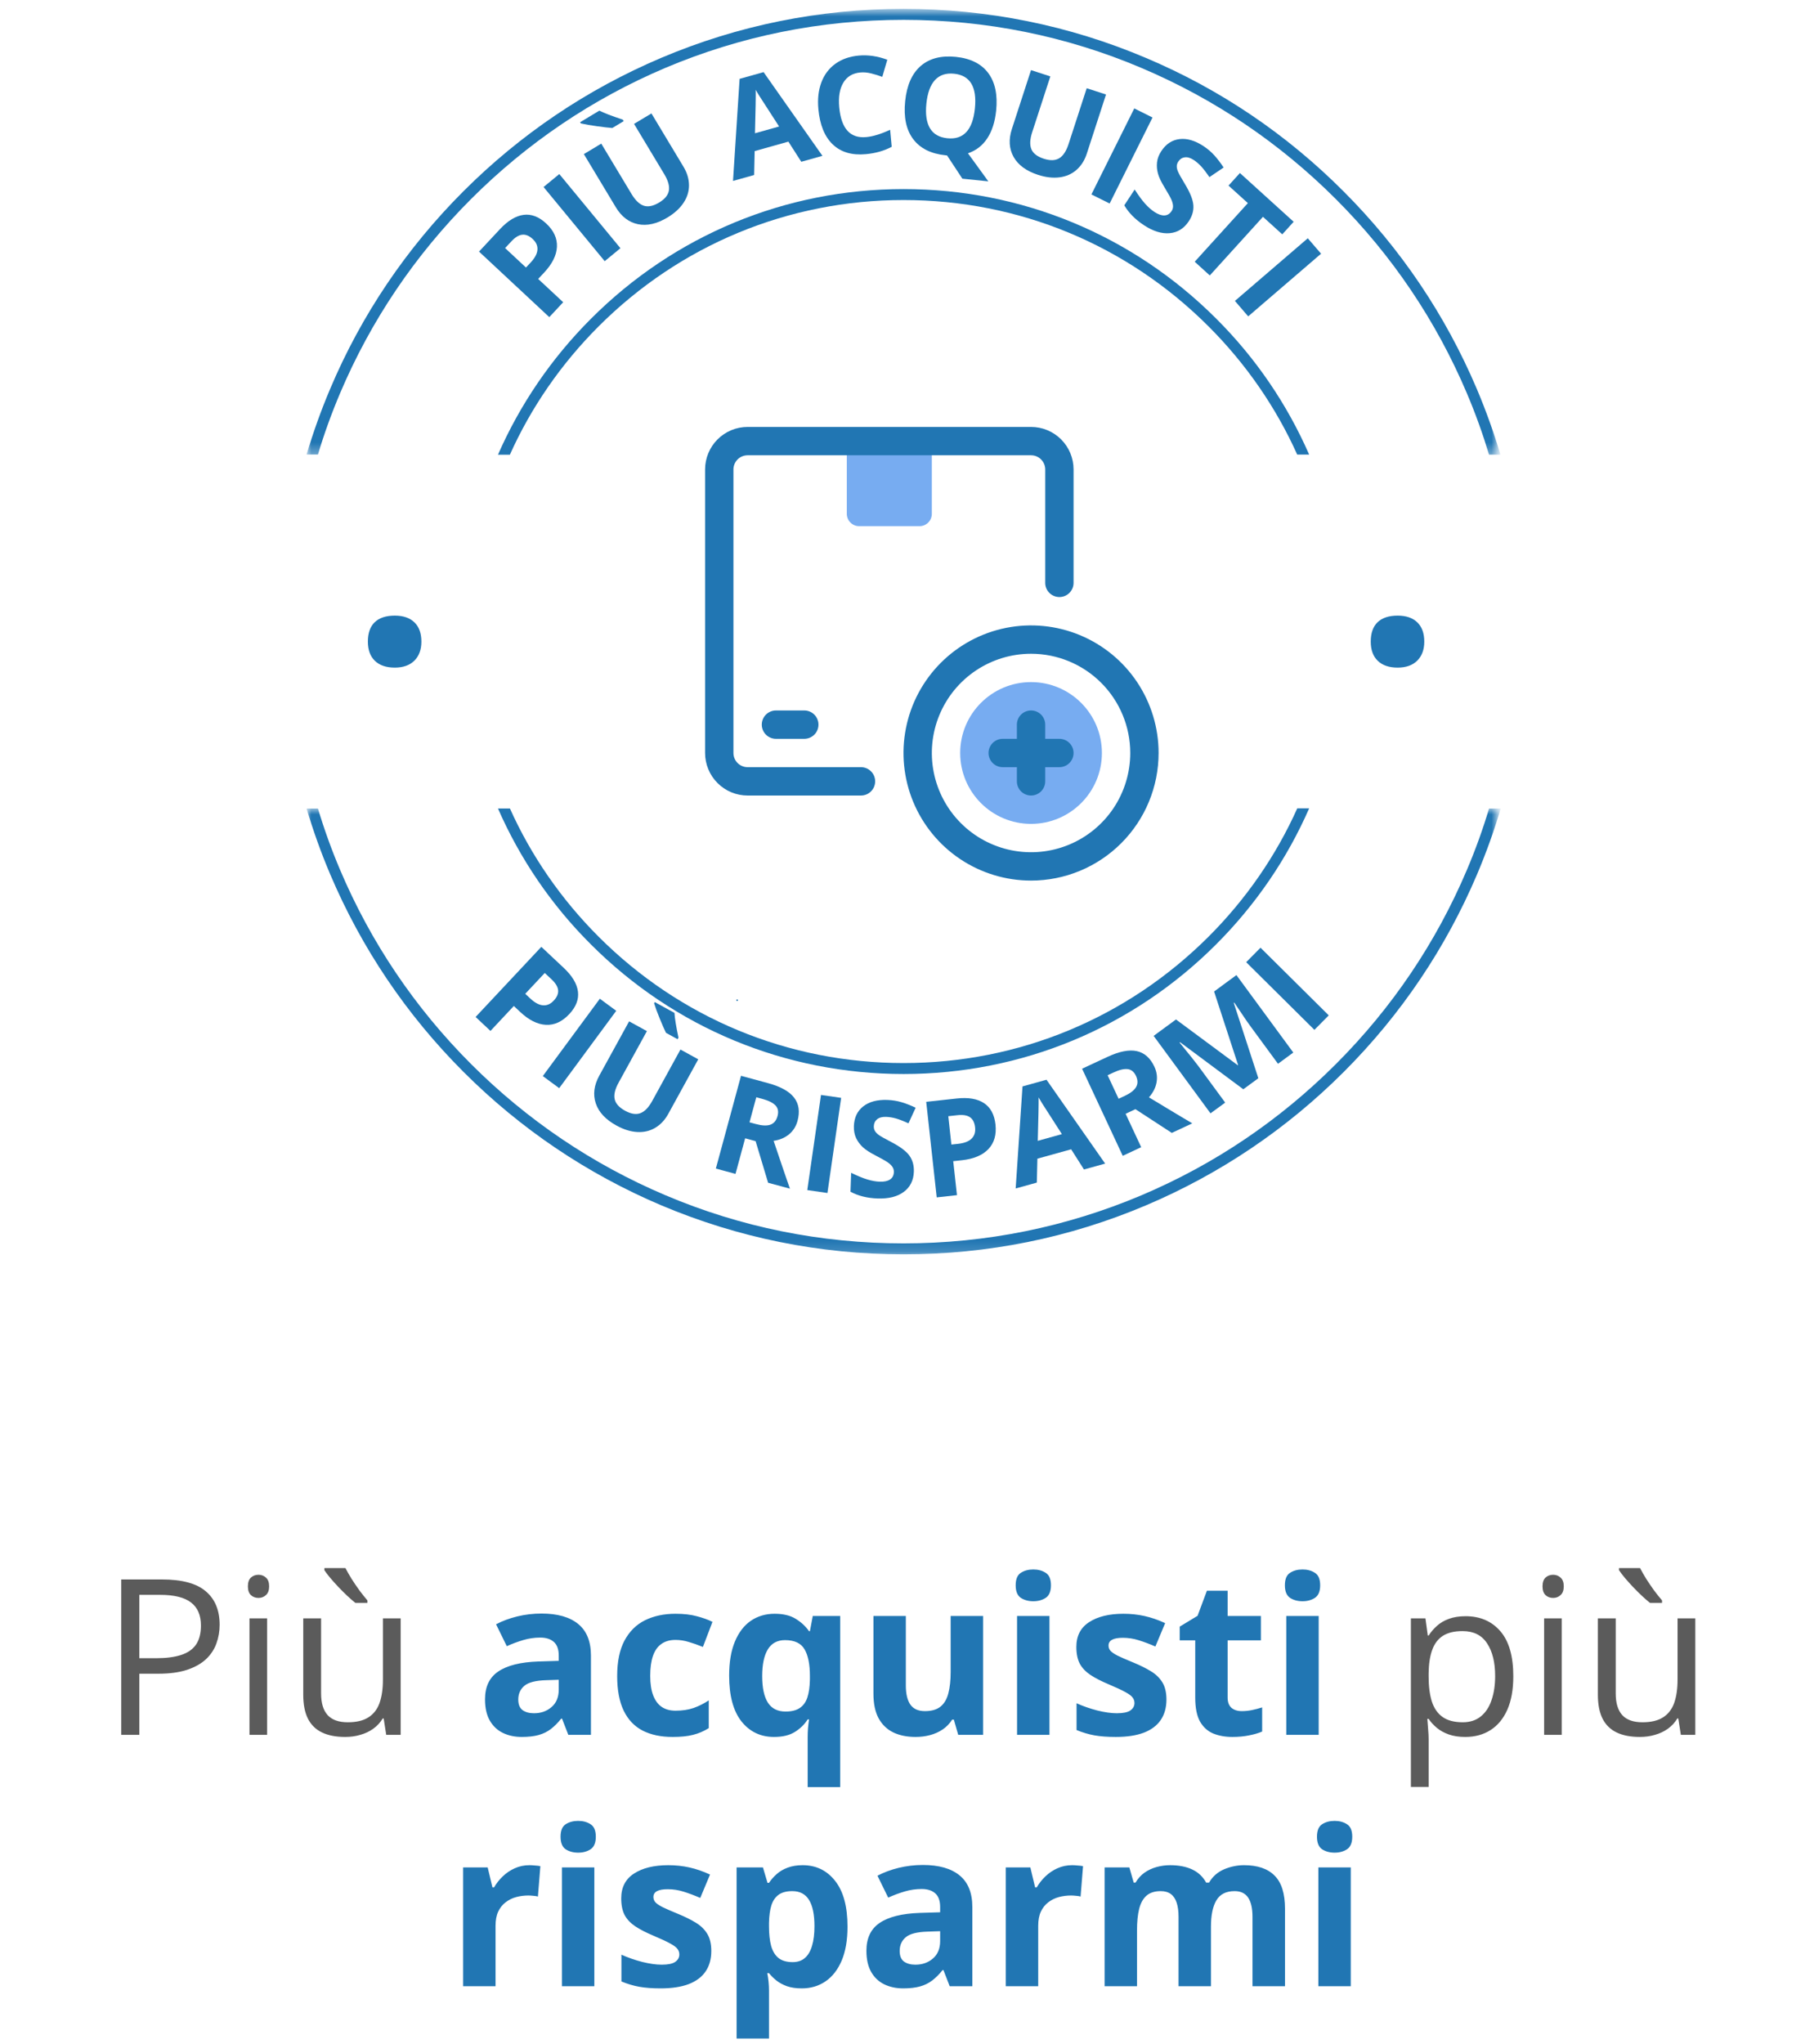<svg width="166" height="187" viewBox="0 0 166 187" fill="none" xmlns="http://www.w3.org/2000/svg">
<path d="M14.81 144.486C16.644 144.486 17.983 144.845 18.825 145.565C19.674 146.278 20.099 147.302 20.099 148.637C20.099 149.24 19.998 149.813 19.797 150.358C19.603 150.896 19.285 151.372 18.845 151.787C18.404 152.195 17.824 152.519 17.104 152.759C16.391 152.992 15.516 153.109 14.479 153.109H12.749V158.699H11.096V144.486H14.81ZM14.654 145.895H12.749V151.69H14.295C15.202 151.69 15.957 151.592 16.56 151.398C17.169 151.204 17.626 150.889 17.931 150.455C18.235 150.014 18.388 149.431 18.388 148.705C18.388 147.759 18.086 147.056 17.483 146.595C16.881 146.129 15.938 145.895 14.654 145.895ZM24.444 148.044V158.699H22.831V148.044H24.444ZM23.657 144.058C23.923 144.058 24.149 144.145 24.337 144.32C24.532 144.489 24.629 144.755 24.629 145.118C24.629 145.474 24.532 145.74 24.337 145.915C24.149 146.09 23.923 146.177 23.657 146.177C23.378 146.177 23.145 146.09 22.957 145.915C22.776 145.74 22.685 145.474 22.685 145.118C22.685 144.755 22.776 144.489 22.957 144.32C23.145 144.145 23.378 144.058 23.657 144.058ZM36.665 148.044V158.699H35.343L35.109 157.202H35.022C34.802 157.571 34.516 157.883 34.166 158.135C33.816 158.388 33.421 158.576 32.98 158.699C32.546 158.829 32.083 158.894 31.59 158.894C30.747 158.894 30.041 158.758 29.471 158.485C28.9 158.213 28.469 157.792 28.178 157.221C27.892 156.651 27.75 155.919 27.75 155.024V148.044H29.383V154.908C29.383 155.796 29.584 156.46 29.986 156.901C30.388 157.335 31 157.552 31.823 157.552C32.614 157.552 33.243 157.403 33.709 157.105C34.183 156.807 34.523 156.369 34.73 155.792C34.938 155.209 35.041 154.496 35.041 153.654V148.044H36.665ZM31.61 143.445C31.765 143.744 31.956 144.077 32.183 144.447C32.416 144.81 32.66 145.166 32.912 145.516C33.172 145.86 33.408 146.155 33.622 146.401V146.634H32.523C32.29 146.446 32.034 146.223 31.755 145.963C31.483 145.704 31.211 145.432 30.939 145.147C30.666 144.855 30.42 144.58 30.2 144.32C29.98 144.055 29.808 143.828 29.685 143.64V143.445H31.61ZM134.118 147.849C135.447 147.849 136.507 148.306 137.297 149.22C138.088 150.134 138.483 151.508 138.483 153.342C138.483 154.554 138.302 155.572 137.939 156.395C137.576 157.218 137.064 157.84 136.403 158.262C135.748 158.683 134.974 158.894 134.079 158.894C133.515 158.894 133.02 158.819 132.592 158.67C132.164 158.521 131.798 158.32 131.493 158.067C131.189 157.815 130.936 157.539 130.735 157.241H130.618C130.638 157.494 130.66 157.798 130.686 158.155C130.719 158.511 130.735 158.822 130.735 159.088V163.463H129.111V148.044H130.443L130.657 149.619H130.735C130.942 149.295 131.195 149 131.493 148.734C131.791 148.462 132.154 148.248 132.582 148.093C133.016 147.93 133.528 147.849 134.118 147.849ZM133.836 149.211C133.097 149.211 132.501 149.353 132.047 149.638C131.6 149.923 131.273 150.351 131.066 150.922C130.858 151.485 130.748 152.195 130.735 153.051V153.362C130.735 154.263 130.832 155.024 131.027 155.647C131.228 156.269 131.555 156.742 132.009 157.066C132.469 157.39 133.084 157.552 133.856 157.552C134.517 157.552 135.068 157.374 135.508 157.017C135.949 156.661 136.277 156.165 136.49 155.53C136.711 154.888 136.821 154.153 136.821 153.323C136.821 152.066 136.575 151.067 136.082 150.329C135.596 149.583 134.847 149.211 133.836 149.211ZM142.917 148.044V158.699H141.303V148.044H142.917ZM142.129 144.058C142.395 144.058 142.622 144.145 142.81 144.32C143.004 144.489 143.101 144.755 143.101 145.118C143.101 145.474 143.004 145.74 142.81 145.915C142.622 146.09 142.395 146.177 142.129 146.177C141.85 146.177 141.617 146.09 141.429 145.915C141.248 145.74 141.157 145.474 141.157 145.118C141.157 144.755 141.248 144.489 141.429 144.32C141.617 144.145 141.85 144.058 142.129 144.058ZM155.137 148.044V158.699H153.815L153.582 157.202H153.494C153.274 157.571 152.989 157.883 152.639 158.135C152.289 158.388 151.893 158.576 151.453 158.699C151.018 158.829 150.555 158.894 150.062 158.894C149.22 158.894 148.513 158.758 147.943 158.485C147.373 158.213 146.942 157.792 146.65 157.221C146.365 156.651 146.222 155.919 146.222 155.024V148.044H147.855V154.908C147.855 155.796 148.056 156.46 148.458 156.901C148.86 157.335 149.473 157.552 150.296 157.552C151.086 157.552 151.715 157.403 152.182 157.105C152.655 156.807 152.995 156.369 153.203 155.792C153.41 155.209 153.514 154.496 153.514 153.654V148.044H155.137ZM150.082 143.445C150.237 143.744 150.429 144.077 150.655 144.447C150.889 144.81 151.132 145.166 151.384 145.516C151.644 145.86 151.88 146.155 152.094 146.401V146.634H150.996C150.762 146.446 150.506 146.223 150.228 145.963C149.955 145.704 149.683 145.432 149.411 145.147C149.139 144.855 148.892 144.58 148.672 144.32C148.452 144.055 148.28 143.828 148.157 143.64V143.445H150.082Z" fill="#5B5B5B"/>
<path d="M49.556 147.606C51.015 147.606 52.133 147.924 52.91 148.559C53.688 149.194 54.077 150.16 54.077 151.456V158.699H52.006L51.433 157.221H51.355C51.044 157.61 50.726 157.928 50.402 158.174C50.078 158.421 49.705 158.602 49.284 158.719C48.863 158.835 48.351 158.894 47.748 158.894C47.106 158.894 46.53 158.771 46.017 158.524C45.512 158.278 45.113 157.902 44.822 157.396C44.53 156.884 44.384 156.236 44.384 155.452C44.384 154.298 44.789 153.449 45.599 152.905C46.41 152.354 47.625 152.049 49.245 151.991L51.131 151.933V151.456C51.131 150.886 50.982 150.468 50.684 150.202C50.386 149.936 49.971 149.804 49.44 149.804C48.915 149.804 48.399 149.878 47.894 150.027C47.388 150.176 46.883 150.364 46.377 150.591L45.395 148.588C45.972 148.284 46.617 148.044 47.33 147.869C48.049 147.694 48.791 147.606 49.556 147.606ZM51.131 153.663L49.984 153.702C49.025 153.728 48.357 153.9 47.981 154.217C47.612 154.535 47.427 154.953 47.427 155.472C47.427 155.925 47.56 156.249 47.826 156.444C48.092 156.632 48.438 156.726 48.866 156.726C49.501 156.726 50.036 156.538 50.47 156.162C50.911 155.786 51.131 155.251 51.131 154.558V153.663ZM61.553 158.894C60.477 158.894 59.56 158.699 58.802 158.31C58.044 157.915 57.467 157.306 57.071 156.483C56.676 155.659 56.478 154.606 56.478 153.323C56.478 151.994 56.702 150.912 57.149 150.076C57.603 149.233 58.228 148.614 59.026 148.219C59.829 147.824 60.759 147.626 61.816 147.626C62.568 147.626 63.216 147.7 63.76 147.849C64.311 147.992 64.791 148.164 65.199 148.365L64.324 150.659C63.857 150.471 63.423 150.319 63.021 150.202C62.62 150.079 62.218 150.017 61.816 150.017C61.297 150.017 60.866 150.141 60.523 150.387C60.179 150.627 59.923 150.99 59.755 151.476C59.586 151.962 59.502 152.571 59.502 153.304C59.502 154.023 59.593 154.619 59.774 155.092C59.956 155.565 60.218 155.919 60.562 156.152C60.905 156.379 61.323 156.492 61.816 156.492C62.431 156.492 62.979 156.411 63.459 156.249C63.938 156.081 64.405 155.847 64.859 155.549V158.087C64.405 158.372 63.929 158.576 63.43 158.699C62.937 158.829 62.312 158.894 61.553 158.894ZM73.91 163.482V158.923C73.91 158.651 73.92 158.378 73.939 158.106C73.965 157.827 73.997 157.555 74.036 157.29H73.91C73.631 157.737 73.246 158.116 72.753 158.427C72.267 158.738 71.625 158.894 70.828 158.894C69.603 158.894 68.611 158.421 67.853 157.474C67.101 156.521 66.725 155.125 66.725 153.284C66.725 152.046 66.9 151.009 67.25 150.173C67.6 149.33 68.087 148.695 68.709 148.268C69.337 147.84 70.063 147.626 70.886 147.626C71.684 147.626 72.329 147.781 72.821 148.093C73.32 148.397 73.725 148.773 74.036 149.22H74.114L74.377 147.83H76.885V163.482H73.91ZM71.888 156.57C72.432 156.57 72.863 156.463 73.181 156.249C73.505 156.035 73.738 155.715 73.881 155.287C74.023 154.853 74.101 154.311 74.114 153.663V153.304C74.114 152.247 73.952 151.44 73.628 150.883C73.304 150.319 72.708 150.037 71.839 150.037C71.133 150.037 70.608 150.319 70.264 150.883C69.921 151.447 69.749 152.26 69.749 153.323C69.749 154.405 69.924 155.219 70.274 155.763C70.624 156.301 71.162 156.57 71.888 156.57ZM89.961 147.83V158.699H87.686L87.287 157.309H87.132C86.898 157.678 86.607 157.98 86.257 158.213C85.907 158.446 85.521 158.618 85.1 158.728C84.679 158.839 84.241 158.894 83.787 158.894C83.01 158.894 82.332 158.758 81.756 158.485C81.179 158.207 80.728 157.776 80.404 157.192C80.087 156.609 79.928 155.851 79.928 154.917V147.83H82.893V154.178C82.893 154.956 83.032 155.543 83.311 155.938C83.59 156.334 84.034 156.531 84.643 156.531C85.246 156.531 85.719 156.395 86.062 156.123C86.406 155.844 86.646 155.439 86.782 154.908C86.924 154.37 86.996 153.715 86.996 152.944V147.83H89.961ZM96.037 147.83V158.699H93.072V147.83H96.037ZM94.559 143.572C95 143.572 95.379 143.675 95.697 143.883C96.014 144.084 96.173 144.463 96.173 145.02C96.173 145.571 96.014 145.954 95.697 146.168C95.379 146.375 95 146.479 94.559 146.479C94.112 146.479 93.73 146.375 93.412 146.168C93.101 145.954 92.946 145.571 92.946 145.02C92.946 144.463 93.101 144.084 93.412 143.883C93.73 143.675 94.112 143.572 94.559 143.572ZM106.741 155.472C106.741 156.21 106.566 156.836 106.216 157.348C105.873 157.853 105.357 158.239 104.67 158.505C103.983 158.764 103.128 158.894 102.104 158.894C101.345 158.894 100.694 158.845 100.15 158.748C99.612 158.651 99.067 158.489 98.516 158.262V155.812C99.106 156.078 99.738 156.298 100.412 156.473C101.093 156.641 101.689 156.726 102.201 156.726C102.778 156.726 103.189 156.641 103.436 156.473C103.688 156.298 103.815 156.071 103.815 155.792C103.815 155.611 103.763 155.449 103.659 155.306C103.562 155.157 103.348 154.992 103.018 154.81C102.687 154.622 102.169 154.379 101.462 154.081C100.782 153.796 100.221 153.508 99.78 153.216C99.346 152.924 99.022 152.581 98.808 152.185C98.601 151.784 98.497 151.275 98.497 150.659C98.497 149.655 98.886 148.899 99.663 148.394C100.448 147.882 101.494 147.626 102.804 147.626C103.478 147.626 104.119 147.694 104.729 147.83C105.344 147.966 105.976 148.183 106.624 148.481L105.73 150.62C105.192 150.387 104.683 150.196 104.204 150.047C103.731 149.898 103.248 149.823 102.755 149.823C102.321 149.823 101.994 149.881 101.773 149.998C101.553 150.115 101.443 150.293 101.443 150.533C101.443 150.708 101.498 150.863 101.608 150.999C101.725 151.136 101.945 151.288 102.269 151.456C102.6 151.618 103.082 151.829 103.718 152.088C104.333 152.341 104.868 152.607 105.322 152.885C105.775 153.158 106.125 153.498 106.372 153.906C106.618 154.308 106.741 154.83 106.741 155.472ZM113.634 156.531C113.958 156.531 114.272 156.499 114.577 156.434C114.888 156.369 115.196 156.288 115.501 156.191V158.398C115.183 158.54 114.788 158.657 114.315 158.748C113.848 158.845 113.336 158.894 112.778 158.894C112.13 158.894 111.547 158.79 111.029 158.583C110.516 158.369 110.111 158.002 109.813 157.484C109.522 156.959 109.376 156.23 109.376 155.297V150.056H107.956V148.802L109.59 147.811L110.445 145.516H112.341V147.83H115.384V150.056H112.341V155.297C112.341 155.711 112.458 156.022 112.691 156.23C112.931 156.431 113.245 156.531 113.634 156.531ZM120.673 147.83V158.699H117.708V147.83H120.673ZM119.195 143.572C119.636 143.572 120.015 143.675 120.332 143.883C120.65 144.084 120.809 144.463 120.809 145.02C120.809 145.571 120.65 145.954 120.332 146.168C120.015 146.375 119.636 146.479 119.195 146.479C118.748 146.479 118.365 146.375 118.048 146.168C117.737 145.954 117.581 145.571 117.581 145.02C117.581 144.463 117.737 144.084 118.048 143.883C118.365 143.675 118.748 143.572 119.195 143.572ZM48.448 170.626C48.597 170.626 48.769 170.636 48.963 170.655C49.164 170.668 49.326 170.687 49.449 170.713L49.226 173.494C49.129 173.461 48.989 173.439 48.808 173.426C48.633 173.406 48.48 173.397 48.351 173.397C47.968 173.397 47.596 173.445 47.233 173.542C46.876 173.64 46.556 173.798 46.27 174.019C45.985 174.233 45.758 174.518 45.59 174.874C45.428 175.224 45.347 175.655 45.347 176.167V181.699H42.382V170.83H44.627L45.065 172.658H45.211C45.425 172.288 45.69 171.951 46.008 171.647C46.332 171.336 46.698 171.089 47.106 170.908C47.521 170.72 47.968 170.626 48.448 170.626ZM54.388 170.83V181.699H51.423V170.83H54.388ZM52.91 166.572C53.351 166.572 53.73 166.675 54.048 166.883C54.365 167.084 54.524 167.463 54.524 168.02C54.524 168.571 54.365 168.954 54.048 169.168C53.73 169.375 53.351 169.479 52.91 169.479C52.463 169.479 52.081 169.375 51.763 169.168C51.452 168.954 51.297 168.571 51.297 168.02C51.297 167.463 51.452 167.084 51.763 166.883C52.081 166.675 52.463 166.572 52.91 166.572ZM65.092 178.472C65.092 179.21 64.917 179.836 64.567 180.348C64.224 180.853 63.708 181.239 63.021 181.505C62.334 181.764 61.479 181.894 60.455 181.894C59.696 181.894 59.045 181.845 58.501 181.748C57.963 181.651 57.418 181.489 56.867 181.262V178.812C57.457 179.078 58.089 179.298 58.763 179.473C59.444 179.641 60.04 179.726 60.552 179.726C61.129 179.726 61.54 179.641 61.787 179.473C62.039 179.298 62.166 179.071 62.166 178.792C62.166 178.611 62.114 178.449 62.01 178.306C61.913 178.157 61.699 177.992 61.369 177.81C61.038 177.622 60.52 177.379 59.813 177.081C59.133 176.796 58.572 176.508 58.131 176.216C57.697 175.924 57.373 175.581 57.159 175.185C56.952 174.784 56.848 174.275 56.848 173.659C56.848 172.655 57.237 171.899 58.014 171.394C58.799 170.882 59.846 170.626 61.155 170.626C61.829 170.626 62.47 170.694 63.08 170.83C63.695 170.966 64.327 171.183 64.975 171.481L64.081 173.62C63.543 173.387 63.034 173.196 62.555 173.047C62.081 172.898 61.599 172.823 61.106 172.823C60.672 172.823 60.344 172.881 60.124 172.998C59.904 173.115 59.794 173.293 59.794 173.533C59.794 173.708 59.849 173.863 59.959 173.999C60.075 174.136 60.296 174.288 60.62 174.456C60.95 174.618 61.433 174.829 62.069 175.088C62.684 175.341 63.219 175.607 63.673 175.885C64.126 176.158 64.476 176.498 64.723 176.906C64.969 177.308 65.092 177.83 65.092 178.472ZM73.453 170.626C74.678 170.626 75.666 171.102 76.418 172.055C77.177 173.008 77.556 174.404 77.556 176.245C77.556 177.477 77.377 178.514 77.021 179.356C76.665 180.192 76.172 180.824 75.543 181.252C74.915 181.68 74.192 181.894 73.375 181.894C72.85 181.894 72.4 181.829 72.024 181.699C71.648 181.563 71.327 181.391 71.061 181.184C70.796 180.97 70.566 180.743 70.371 180.503H70.216C70.267 180.763 70.306 181.028 70.332 181.301C70.358 181.573 70.371 181.839 70.371 182.098V186.482H67.406V170.83H69.817L70.235 172.24H70.371C70.566 171.948 70.802 171.679 71.081 171.433C71.359 171.187 71.693 170.992 72.082 170.849C72.478 170.7 72.934 170.626 73.453 170.626ZM72.5 172.998C71.982 172.998 71.57 173.105 71.266 173.319C70.961 173.533 70.737 173.854 70.595 174.281C70.459 174.709 70.384 175.25 70.371 175.905V176.226C70.371 176.926 70.436 177.519 70.566 178.005C70.702 178.491 70.925 178.86 71.236 179.113C71.554 179.366 71.988 179.492 72.539 179.492C72.993 179.492 73.365 179.366 73.657 179.113C73.949 178.86 74.166 178.491 74.308 178.005C74.458 177.512 74.532 176.913 74.532 176.206C74.532 175.143 74.367 174.343 74.036 173.805C73.706 173.267 73.194 172.998 72.5 172.998ZM84.458 170.606C85.917 170.606 87.035 170.924 87.812 171.559C88.59 172.194 88.979 173.16 88.979 174.456V181.699H86.908L86.335 180.221H86.257C85.946 180.61 85.628 180.928 85.304 181.174C84.98 181.421 84.607 181.602 84.186 181.719C83.765 181.835 83.253 181.894 82.65 181.894C82.008 181.894 81.431 181.771 80.919 181.524C80.414 181.278 80.015 180.902 79.724 180.396C79.432 179.884 79.286 179.236 79.286 178.452C79.286 177.298 79.691 176.449 80.501 175.905C81.312 175.354 82.527 175.049 84.147 174.991L86.033 174.933V174.456C86.033 173.886 85.884 173.468 85.586 173.202C85.288 172.936 84.873 172.804 84.342 172.804C83.817 172.804 83.301 172.878 82.796 173.027C82.29 173.176 81.785 173.364 81.279 173.591L80.297 171.588C80.874 171.284 81.519 171.044 82.232 170.869C82.951 170.694 83.694 170.606 84.458 170.606ZM86.033 176.663L84.886 176.702C83.927 176.728 83.259 176.9 82.883 177.217C82.514 177.535 82.329 177.953 82.329 178.472C82.329 178.925 82.462 179.249 82.728 179.444C82.993 179.632 83.34 179.726 83.768 179.726C84.403 179.726 84.938 179.538 85.372 179.162C85.813 178.786 86.033 178.251 86.033 177.558V176.663ZM98.108 170.626C98.257 170.626 98.429 170.636 98.623 170.655C98.824 170.668 98.986 170.687 99.109 170.713L98.886 173.494C98.788 173.461 98.649 173.439 98.468 173.426C98.293 173.406 98.14 173.397 98.011 173.397C97.628 173.397 97.256 173.445 96.893 173.542C96.536 173.64 96.215 173.798 95.93 174.019C95.645 174.233 95.418 174.518 95.25 174.874C95.088 175.224 95.007 175.655 95.007 176.167V181.699H92.041V170.83H94.287L94.725 172.658H94.871C95.084 172.288 95.35 171.951 95.668 171.647C95.992 171.336 96.358 171.089 96.766 170.908C97.181 170.72 97.628 170.626 98.108 170.626ZM113.848 170.626C115.079 170.626 116.009 170.943 116.638 171.579C117.273 172.207 117.591 173.218 117.591 174.612V181.699H114.616V175.351C114.616 174.573 114.483 173.986 114.217 173.591C113.952 173.196 113.54 172.998 112.983 172.998C112.198 172.998 111.641 173.28 111.31 173.844C110.98 174.401 110.815 175.202 110.815 176.245V181.699H107.849V175.351C107.849 174.832 107.791 174.398 107.674 174.048C107.558 173.698 107.38 173.436 107.14 173.261C106.9 173.086 106.592 172.998 106.216 172.998C105.665 172.998 105.231 173.137 104.913 173.416C104.602 173.688 104.379 174.093 104.243 174.631C104.113 175.163 104.048 175.814 104.048 176.585V181.699H101.083V170.83H103.348L103.747 172.22H103.912C104.132 171.844 104.408 171.54 104.738 171.306C105.075 171.073 105.445 170.901 105.847 170.791C106.249 170.681 106.657 170.626 107.072 170.626C107.869 170.626 108.543 170.755 109.094 171.015C109.651 171.274 110.079 171.676 110.377 172.22H110.64C110.964 171.663 111.421 171.258 112.01 171.005C112.607 170.752 113.219 170.626 113.848 170.626ZM123.609 170.83V181.699H120.644V170.83H123.609ZM122.131 166.572C122.572 166.572 122.951 166.675 123.269 166.883C123.586 167.084 123.745 167.463 123.745 168.02C123.745 168.571 123.586 168.954 123.269 169.168C122.951 169.375 122.572 169.479 122.131 169.479C121.684 169.479 121.301 169.375 120.984 169.168C120.673 168.954 120.517 168.571 120.517 168.02C120.517 167.463 120.673 167.084 120.984 166.883C121.301 166.675 121.684 166.572 122.131 166.572Z" fill="#2176B3"/>
<path d="M77.492 40.352H85.273V47.005C85.273 47.304 85.155 47.591 84.943 47.802C84.731 48.014 84.445 48.133 84.145 48.133H78.621C78.321 48.133 78.034 48.014 77.823 47.802C77.611 47.591 77.492 47.304 77.492 47.005V40.352Z" fill="#77ACF1"/>
<path d="M78.789 72.774H68.414C67.382 72.774 66.393 72.364 65.663 71.634C64.933 70.905 64.523 69.915 64.523 68.883V42.945C64.523 41.913 64.933 40.924 65.663 40.194C66.393 39.465 67.382 39.055 68.414 39.055H94.352C95.384 39.055 96.373 39.465 97.103 40.194C97.833 40.924 98.243 41.913 98.243 42.945V53.321C98.243 53.664 98.106 53.994 97.863 54.237C97.62 54.481 97.29 54.617 96.946 54.617C96.602 54.617 96.272 54.481 96.029 54.237C95.785 53.994 95.649 53.664 95.649 53.321V42.945C95.649 42.601 95.512 42.272 95.269 42.028C95.026 41.785 94.696 41.648 94.352 41.648H68.414C68.07 41.648 67.74 41.785 67.497 42.028C67.254 42.272 67.117 42.601 67.117 42.945V68.883C67.117 69.227 67.254 69.557 67.497 69.8C67.74 70.043 68.07 70.18 68.414 70.18H78.789C79.133 70.18 79.463 70.317 79.706 70.56C79.95 70.803 80.086 71.133 80.086 71.477C80.086 71.821 79.95 72.151 79.706 72.394C79.463 72.637 79.133 72.774 78.789 72.774Z" fill="#2176B3"/>
<path d="M73.602 67.586H71.008C70.664 67.586 70.334 67.449 70.091 67.206C69.848 66.963 69.711 66.633 69.711 66.289C69.711 65.945 69.848 65.615 70.091 65.372C70.334 65.129 70.664 64.992 71.008 64.992H73.602C73.946 64.992 74.275 65.129 74.519 65.372C74.762 65.615 74.898 65.945 74.898 66.289C74.898 66.633 74.762 66.963 74.519 67.206C74.275 67.449 73.946 67.586 73.602 67.586Z" fill="#2176B3"/>
<path d="M94.352 80.555C92.043 80.555 89.787 79.87 87.867 78.588C85.948 77.305 84.452 75.482 83.568 73.35C82.685 71.217 82.454 68.87 82.904 66.606C83.354 64.342 84.466 62.262 86.098 60.63C87.731 58.997 89.81 57.886 92.075 57.435C94.339 56.985 96.686 57.216 98.818 58.099C100.951 58.983 102.774 60.479 104.057 62.398C105.339 64.318 106.024 66.574 106.024 68.883C106.024 71.978 104.794 74.947 102.605 77.136C100.416 79.325 97.447 80.555 94.352 80.555ZM94.352 59.805C92.556 59.805 90.801 60.337 89.308 61.335C87.815 62.332 86.652 63.75 85.965 65.409C85.277 67.068 85.098 68.893 85.448 70.654C85.798 72.415 86.663 74.033 87.932 75.302C89.202 76.572 90.82 77.436 92.581 77.787C94.342 78.137 96.167 77.957 97.826 77.27C99.485 76.583 100.902 75.419 101.9 73.927C102.897 72.434 103.43 70.678 103.43 68.883C103.43 66.475 102.473 64.166 100.771 62.464C99.069 60.761 96.759 59.805 94.352 59.805Z" fill="#2176B3"/>
<path d="M94.352 75.367C97.933 75.367 100.836 72.464 100.836 68.883C100.836 65.302 97.933 62.398 94.352 62.398C90.77 62.398 87.867 65.302 87.867 68.883C87.867 72.464 90.77 75.367 94.352 75.367Z" fill="#77ACF1"/>
<path d="M96.945 67.586H95.648V66.289C95.648 65.945 95.512 65.615 95.269 65.372C95.025 65.129 94.696 64.992 94.352 64.992C94.008 64.992 93.678 65.129 93.435 65.372C93.191 65.615 93.055 65.945 93.055 66.289V67.586H91.758C91.414 67.586 91.084 67.723 90.841 67.966C90.598 68.209 90.461 68.539 90.461 68.883C90.461 69.227 90.598 69.557 90.841 69.8C91.084 70.043 91.414 70.18 91.758 70.18H93.055V71.477C93.055 71.821 93.191 72.15 93.435 72.394C93.678 72.637 94.008 72.773 94.352 72.773C94.696 72.773 95.025 72.637 95.269 72.394C95.512 72.15 95.648 71.821 95.648 71.477V70.18H96.945C97.289 70.18 97.619 70.043 97.862 69.8C98.106 69.557 98.242 69.227 98.242 68.883C98.242 68.539 98.106 68.209 97.862 67.966C97.619 67.723 97.289 67.586 96.945 67.586Z" fill="#2176B3"/>
<path d="M67.383 91.497C67.383 91.475 67.388 91.458 67.401 91.448C67.413 91.436 67.431 91.43 67.455 91.43C67.477 91.43 67.494 91.436 67.507 91.448C67.518 91.46 67.525 91.476 67.525 91.497C67.525 91.519 67.518 91.535 67.504 91.549C67.492 91.561 67.476 91.567 67.455 91.567C67.432 91.567 67.414 91.561 67.401 91.549C67.388 91.537 67.383 91.52 67.383 91.497Z" fill="#2176B3"/>
<path d="M46.665 41.583C48.603 37.272 51.333 33.303 54.774 29.862C62.223 22.412 72.138 18.299 82.686 18.299C93.234 18.299 103.136 22.399 110.598 29.862C114.04 33.303 116.769 37.272 118.707 41.583H119.801C117.797 37.008 114.949 32.789 111.297 29.15C103.65 21.503 93.484 17.297 82.686 17.297C71.888 17.297 61.709 21.516 54.075 29.163C50.436 32.802 47.575 37.021 45.57 41.596H46.665V41.583Z" fill="#2176B3"/>
<path d="M118.707 73.962C116.769 78.274 114.04 82.242 110.598 85.683C103.136 93.133 93.234 97.247 82.686 97.247C72.138 97.247 62.236 93.146 54.774 85.683C51.333 82.242 48.603 78.274 46.665 73.962H45.57C47.575 78.537 50.422 82.757 54.075 86.395C61.722 94.043 71.888 98.249 82.686 98.249C93.484 98.249 103.663 94.029 111.297 86.382C114.936 82.743 117.797 78.525 119.801 73.949H118.707V73.962Z" fill="#2176B3"/>
<mask id="mask0_2786_1087" style="mask-type:luminance" maskUnits="userSpaceOnUse" x="28" y="0" width="110" height="42">
<path d="M28 0.812H137.012V41.688H28V0.812Z" fill="white"/>
</mask>
<g mask="url(#mask0_2786_1087)">
<path d="M29.096 41.58C29.663 39.682 30.336 37.823 31.113 35.989C33.935 29.331 37.97 23.346 43.112 18.203C48.254 13.061 54.24 9.027 60.898 6.205C67.794 3.291 75.125 1.815 82.68 1.815C90.235 1.815 97.566 3.291 104.461 6.218C111.119 9.04 117.106 13.075 122.247 18.216C127.39 23.359 131.424 29.345 134.246 36.003C135.024 37.836 135.696 39.708 136.263 41.593H137.305C136.698 39.563 135.986 37.572 135.156 35.607C132.281 28.831 128.181 22.739 122.946 17.504C117.725 12.27 111.634 8.156 104.856 5.295C97.829 2.316 90.367 0.812 82.68 0.812C74.993 0.812 67.53 2.316 60.502 5.295C53.726 8.17 47.634 12.27 42.4 17.504C37.179 22.726 33.065 28.817 30.204 35.594C29.373 37.559 28.661 39.55 28.055 41.58H29.096Z" fill="#2176B3"/>
</g>
<mask id="mask1_2786_1087" style="mask-type:luminance" maskUnits="userSpaceOnUse" x="28" y="73" width="110" height="42">
<path d="M28 73.887H137.012V114.85H28V73.887Z" fill="white"/>
</mask>
<g mask="url(#mask1_2786_1087)">
<path d="M136.263 73.965C135.696 75.864 135.024 77.723 134.246 79.555C131.424 86.214 127.39 92.2 122.247 97.342C117.106 102.484 111.119 106.519 104.461 109.34C97.566 112.254 90.235 113.744 82.68 113.744C75.125 113.744 67.794 112.267 60.898 109.34C54.24 106.519 48.254 102.484 43.112 97.342C37.97 92.2 33.935 86.214 31.113 79.555C30.336 77.723 29.663 75.851 29.096 73.965H28.055C28.661 75.996 29.373 77.987 30.204 79.951C33.078 86.728 37.179 92.819 42.413 98.054C47.648 103.288 53.739 107.388 60.516 110.263C67.544 113.23 74.993 114.746 82.693 114.746C90.393 114.746 97.842 113.243 104.87 110.263C111.647 107.388 117.738 103.288 122.973 98.054C128.207 92.819 132.307 86.728 135.182 79.951C136.012 77.987 136.724 75.996 137.331 73.965H136.263Z" fill="#2176B3"/>
</g>
<path d="M48.132 24.473L48.552 24.026C48.943 23.607 49.153 23.216 49.181 22.853C49.21 22.491 49.066 22.163 48.75 21.867C48.43 21.57 48.111 21.437 47.795 21.47C47.48 21.501 47.148 21.703 46.8 22.076L46.223 22.694L48.132 24.473ZM49.983 20.446C50.674 21.091 51.002 21.802 50.966 22.577C50.93 23.351 50.54 24.137 49.796 24.933L49.251 25.517L51.537 27.648L50.266 29.011L43.836 23.015L45.752 20.962C46.478 20.184 47.198 19.748 47.912 19.655C48.626 19.561 49.317 19.825 49.983 20.446Z" fill="#2176B3"/>
<path d="M55.337 23.892L49.742 17.108L51.182 15.922L56.776 22.706L55.337 23.892Z" fill="#2176B3"/>
<path d="M59.614 10.377L62.545 15.253C62.879 15.81 63.047 16.373 63.05 16.942C63.053 17.509 62.887 18.047 62.55 18.554C62.214 19.061 61.726 19.506 61.086 19.893C60.115 20.477 59.212 20.682 58.377 20.508C57.543 20.333 56.867 19.814 56.349 18.952L53.429 14.096L55.022 13.139L57.795 17.752C58.144 18.332 58.517 18.688 58.914 18.819C59.312 18.949 59.781 18.852 60.32 18.527C60.842 18.213 61.138 17.849 61.209 17.436C61.281 17.021 61.141 16.521 60.789 15.935L58.022 11.334L59.614 10.377ZM56.035 11.709C55.726 11.688 55.262 11.635 54.64 11.549C54.017 11.463 53.521 11.376 53.151 11.289L53.086 11.181L54.849 10.121C55.273 10.338 55.987 10.612 56.991 10.943L57.075 11.082L56.035 11.709Z" fill="#2176B3"/>
<path d="M73.326 14.799L72.145 12.956L69.059 13.822L69.012 16.01L67.078 16.551L67.682 7.213L69.876 6.598L75.26 14.256L73.326 14.799ZM71.296 11.572C70.216 9.905 69.607 8.961 69.468 8.742C69.329 8.522 69.226 8.348 69.158 8.219C69.168 8.749 69.145 10.073 69.088 12.19L71.296 11.572Z" fill="#2176B3"/>
<path d="M78.722 6.63C78.022 6.695 77.505 7.008 77.17 7.569C76.836 8.13 76.712 8.878 76.799 9.815C76.98 11.769 77.804 12.678 79.27 12.541C79.883 12.485 80.613 12.262 81.457 11.872L81.601 13.428C80.912 13.796 80.124 14.02 79.238 14.102C77.966 14.221 76.956 13.925 76.209 13.215C75.463 12.504 75.023 11.426 74.89 9.981C74.805 9.071 74.895 8.258 75.162 7.542C75.43 6.827 75.857 6.258 76.445 5.835C77.031 5.412 77.743 5.162 78.578 5.085C79.427 5.006 80.299 5.133 81.197 5.465L80.739 7.03C80.395 6.903 80.053 6.798 79.712 6.714C79.371 6.628 79.041 6.601 78.722 6.63Z" fill="#2176B3"/>
<path d="M91.157 10.127C91.05 11.157 90.779 12.002 90.342 12.66C89.906 13.32 89.318 13.773 88.579 14.024L90.443 16.591L88.067 16.346L86.665 14.219L86.526 14.206C85.188 14.067 84.2 13.573 83.562 12.721C82.925 11.868 82.682 10.713 82.832 9.258C82.981 7.803 83.455 6.729 84.254 6.035C85.053 5.342 86.125 5.065 87.469 5.202C88.814 5.341 89.802 5.835 90.434 6.682C91.066 7.53 91.306 8.678 91.157 10.127ZM84.775 9.469C84.674 10.447 84.784 11.202 85.102 11.735C85.422 12.267 85.951 12.571 86.688 12.647C88.168 12.8 89.01 11.893 89.212 9.927C89.415 7.957 88.782 6.895 87.31 6.743C86.572 6.668 85.99 6.86 85.565 7.318C85.139 7.776 84.876 8.493 84.775 9.469Z" fill="#2176B3"/>
<path d="M101.212 8.644L99.454 14.054C99.253 14.671 98.938 15.166 98.51 15.541C98.084 15.917 97.568 16.143 96.965 16.221C96.362 16.301 95.704 16.225 94.991 15.995C93.915 15.644 93.169 15.097 92.754 14.353C92.34 13.609 92.287 12.758 92.597 11.802L94.349 6.414L96.117 6.989L94.452 12.107C94.244 12.751 94.221 13.266 94.383 13.652C94.544 14.039 94.924 14.328 95.521 14.521C96.101 14.71 96.57 14.695 96.93 14.476C97.289 14.26 97.574 13.827 97.785 13.178L99.445 8.071L101.212 8.644Z" fill="#2176B3"/>
<path d="M99.875 17.787L103.798 9.918L105.467 10.749L101.544 18.618L99.875 17.787Z" fill="#2176B3"/>
<path d="M108.787 20.238C108.35 20.901 107.766 21.265 107.038 21.332C106.308 21.399 105.519 21.153 104.67 20.593C103.887 20.077 103.292 19.474 102.883 18.783L103.835 17.336C104.186 17.883 104.504 18.315 104.787 18.632C105.071 18.948 105.356 19.199 105.641 19.387C105.982 19.611 106.286 19.718 106.555 19.708C106.824 19.699 107.043 19.565 107.213 19.308C107.307 19.165 107.35 19.01 107.343 18.843C107.337 18.677 107.29 18.492 107.204 18.286C107.117 18.08 106.908 17.705 106.579 17.161C106.268 16.657 106.064 16.233 105.969 15.89C105.873 15.548 105.843 15.203 105.879 14.857C105.915 14.511 106.046 14.165 106.274 13.819C106.702 13.17 107.258 12.804 107.943 12.724C108.628 12.643 109.36 12.858 110.137 13.37C110.519 13.622 110.852 13.907 111.138 14.226C111.424 14.545 111.703 14.911 111.974 15.324L110.676 16.202C110.389 15.785 110.14 15.46 109.926 15.228C109.711 14.994 109.481 14.796 109.234 14.633C108.939 14.438 108.667 14.358 108.419 14.392C108.172 14.425 107.975 14.553 107.83 14.774C107.739 14.912 107.691 15.053 107.687 15.196C107.683 15.34 107.72 15.505 107.797 15.693C107.873 15.88 108.089 16.269 108.446 16.858C108.916 17.639 109.169 18.277 109.205 18.776C109.242 19.273 109.103 19.76 108.787 20.238Z" fill="#2176B3"/>
<path d="M110.709 25.198L109.328 23.944L114.193 18.581L112.423 16.978L113.465 15.828L118.383 20.288L117.341 21.438L115.574 19.835L110.709 25.198Z" fill="#2176B3"/>
<path d="M113.008 27.528L119.676 21.797L120.891 23.209L114.223 28.941L113.008 27.528Z" fill="#2176B3"/>
<path d="M48.067 90.911L48.514 91.331C48.932 91.724 49.323 91.935 49.686 91.964C50.048 91.995 50.377 91.852 50.672 91.535C50.971 91.217 51.105 90.899 51.074 90.583C51.042 90.266 50.841 89.934 50.47 89.586L49.852 89.007L48.067 90.911ZM52.091 92.773C51.443 93.463 50.731 93.789 49.958 93.75C49.183 93.71 48.399 93.319 47.604 92.573L47.02 92.027L44.882 94.307L43.523 93.031L49.538 86.617L51.584 88.537C52.362 89.267 52.797 89.989 52.888 90.704C52.979 91.419 52.714 92.108 52.091 92.773Z" fill="#2176B3"/>
<path d="M49.672 98.438L54.891 91.363L56.391 92.468L51.172 99.543L49.672 98.438Z" fill="#2176B3"/>
<path d="M63.897 96.905L61.157 101.891C60.844 102.46 60.442 102.888 59.951 103.175C59.462 103.464 58.913 103.591 58.305 103.555C57.699 103.52 57.068 103.323 56.412 102.962C55.419 102.417 54.788 101.74 54.519 100.932C54.25 100.123 54.358 99.278 54.842 98.396L57.571 93.431L59.199 94.325L56.607 99.043C56.28 99.636 56.161 100.137 56.248 100.546C56.336 100.954 56.656 101.31 57.207 101.612C57.741 101.905 58.205 101.979 58.599 101.832C58.993 101.687 59.354 101.315 59.684 100.716L62.269 96.011L63.897 96.905ZM60.944 94.482C60.807 94.205 60.619 93.776 60.38 93.195C60.142 92.615 59.968 92.142 59.857 91.778L59.917 91.668L61.721 92.658C61.746 93.133 61.868 93.888 62.087 94.924L62.008 95.066L60.944 94.482Z" fill="#2176B3"/>
<path d="M68.587 102.668L69.168 102.825C69.736 102.979 70.18 102.999 70.502 102.883C70.824 102.768 71.04 102.507 71.151 102.099C71.26 101.699 71.2 101.375 70.97 101.129C70.739 100.882 70.334 100.68 69.755 100.523L69.209 100.375L68.587 102.668ZM68.189 104.13L67.307 107.386L65.508 106.899L67.81 98.414L70.28 99.083C71.433 99.397 72.228 99.838 72.667 100.408C73.108 100.978 73.212 101.69 72.98 102.546C72.843 103.045 72.585 103.451 72.205 103.766C71.826 104.08 71.356 104.28 70.794 104.363C71.553 106.616 72.05 108.074 72.286 108.738L70.289 108.197L69.146 104.39L68.189 104.13Z" fill="#2176B3"/>
<path d="M73.875 108.867L75.13 100.164L76.974 100.431L75.719 109.134L73.875 108.867Z" fill="#2176B3"/>
<path d="M83.627 107.187C83.6 107.98 83.292 108.595 82.704 109.033C82.117 109.47 81.314 109.671 80.296 109.635C79.36 109.602 78.538 109.397 77.828 109.018L77.889 107.288C78.473 107.571 78.967 107.775 79.373 107.897C79.78 108.02 80.155 108.087 80.496 108.099C80.905 108.114 81.222 108.048 81.446 107.899C81.671 107.751 81.788 107.523 81.799 107.214C81.804 107.043 81.761 106.888 81.668 106.749C81.577 106.61 81.44 106.475 81.257 106.345C81.076 106.215 80.703 106.003 80.139 105.71C79.61 105.44 79.216 105.184 78.956 104.942C78.696 104.699 78.492 104.422 78.342 104.108C78.194 103.794 78.127 103.43 78.14 103.017C78.167 102.239 78.451 101.637 78.994 101.211C79.535 100.785 80.272 100.588 81.204 100.621C81.66 100.638 82.094 100.707 82.504 100.83C82.914 100.952 83.343 101.12 83.791 101.333L83.137 102.759C82.676 102.551 82.293 102.403 81.99 102.316C81.685 102.23 81.385 102.181 81.089 102.17C80.735 102.158 80.461 102.231 80.267 102.388C80.074 102.545 79.973 102.756 79.964 103.021C79.958 103.186 79.991 103.331 80.063 103.455C80.135 103.579 80.251 103.702 80.413 103.823C80.576 103.943 80.963 104.162 81.574 104.479C82.383 104.9 82.932 105.313 83.222 105.719C83.513 106.125 83.647 106.614 83.627 107.187Z" fill="#2176B3"/>
<path d="M87.062 104.702L87.671 104.637C88.241 104.574 88.655 104.415 88.912 104.159C89.171 103.903 89.278 103.56 89.231 103.13C89.183 102.696 89.029 102.388 88.769 102.207C88.509 102.025 88.127 101.961 87.621 102.016L86.779 102.108L87.062 104.702ZM91.096 102.858C91.199 103.799 90.984 104.551 90.451 105.113C89.918 105.676 89.109 106.018 88.025 106.137L87.23 106.223L87.572 109.331L85.719 109.535L84.758 100.794L87.549 100.489C88.608 100.372 89.438 100.513 90.04 100.909C90.643 101.304 90.995 101.954 91.096 102.858Z" fill="#2176B3"/>
<path d="M99.195 106.982L98.021 105.136L94.933 105.994L94.879 108.183L92.945 108.72L93.57 99.384L95.766 98.773L101.133 106.445L99.195 106.982ZM97.174 103.748C96.099 102.08 95.493 101.136 95.355 100.916C95.217 100.696 95.113 100.521 95.043 100.39C95.053 100.922 95.028 102.247 94.966 104.363L97.174 103.748Z" fill="#2176B3"/>
<path d="M102.363 100.513L102.909 100.259C103.441 100.011 103.794 99.738 103.964 99.442C104.136 99.145 104.133 98.805 103.955 98.422C103.778 98.046 103.522 97.839 103.187 97.8C102.853 97.761 102.415 97.869 101.871 98.123L101.359 98.361L102.363 100.513ZM103.005 101.887L104.431 104.944L102.742 105.732L99.023 97.766L101.343 96.684C102.426 96.18 103.319 96.003 104.023 96.154C104.726 96.305 105.265 96.782 105.64 97.584C105.858 98.053 105.924 98.53 105.837 99.015C105.75 99.5 105.518 99.957 105.141 100.385C107.177 101.616 108.498 102.408 109.105 102.763L107.232 103.637L103.904 101.467L103.005 101.887Z" fill="#2176B3"/>
<path d="M113.774 99.644L107.987 95.339L107.942 95.371C108.835 96.458 109.419 97.19 109.696 97.567L112.117 100.864L110.774 101.848L105.57 94.762L107.616 93.26L113.271 97.448L113.3 97.428L111.102 90.702L113.145 89.199L118.349 96.285L116.95 97.313L114.486 93.958C114.37 93.801 114.239 93.618 114.091 93.408C113.944 93.197 113.562 92.632 112.946 91.712L112.903 91.744L115.151 98.634L113.774 99.644Z" fill="#2176B3"/>
<path d="M120.282 94.21L114.039 88.02L115.351 86.695L121.594 92.885L120.282 94.21Z" fill="#2176B3"/>
<path d="M125.438 58.695C125.438 57.912 125.647 57.32 126.066 56.918C126.487 56.517 127.098 56.316 127.901 56.316C128.675 56.316 129.274 56.522 129.698 56.932C130.123 57.342 130.336 57.93 130.336 58.695C130.336 59.431 130.121 60.012 129.691 60.437C129.261 60.861 128.665 61.073 127.901 61.073C127.116 61.073 126.509 60.865 126.08 60.451C125.651 60.037 125.438 59.451 125.438 58.695Z" fill="#2176B3"/>
<path d="M33.664 58.695C33.664 57.912 33.873 57.32 34.293 56.918C34.713 56.517 35.325 56.316 36.128 56.316C36.901 56.316 37.5 56.522 37.924 56.932C38.349 57.342 38.562 57.93 38.562 58.695C38.562 59.431 38.347 60.012 37.918 60.437C37.487 60.861 36.891 61.073 36.128 61.073C35.343 61.073 34.736 60.865 34.306 60.451C33.878 60.037 33.664 59.451 33.664 58.695Z" fill="#2176B3"/>
</svg>
